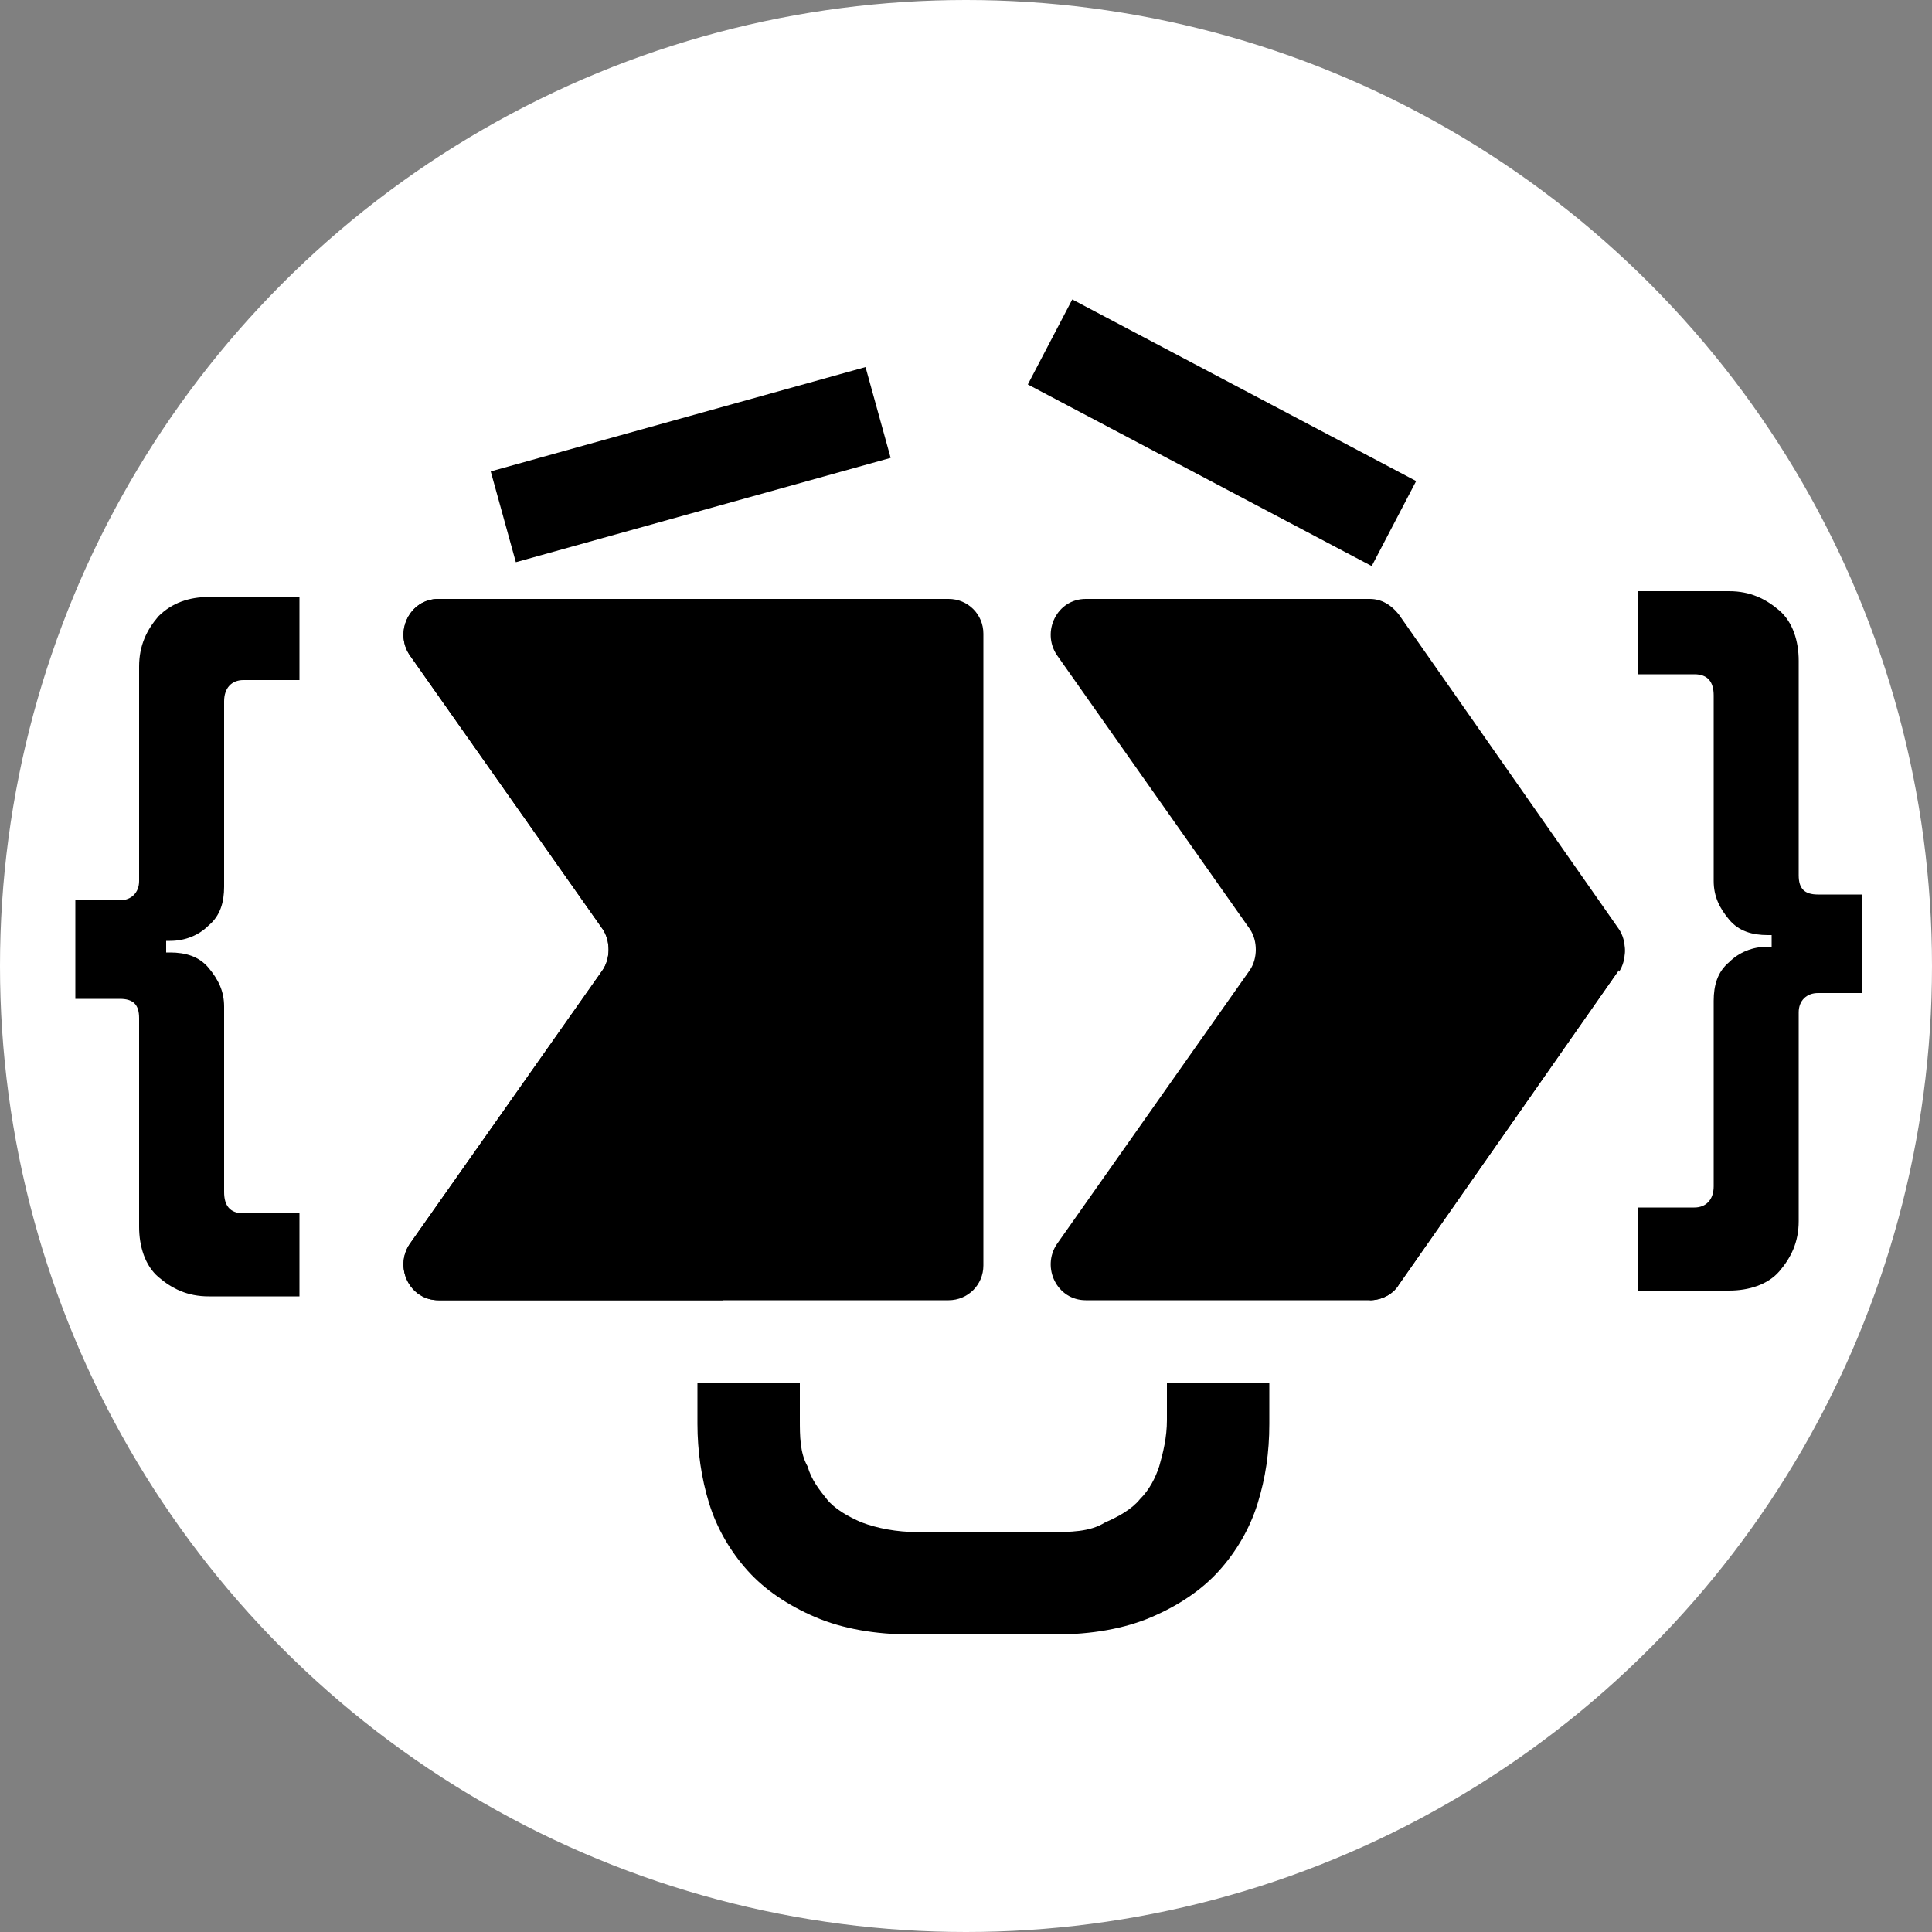 <?xml version="1.0" encoding="UTF-8"?>
<svg id="Layer_1" data-name="Layer 1" xmlns="http://www.w3.org/2000/svg" version="1.1" viewBox="0 0 100 100">
  <rect x="0" y="0" width="100" height="100" fill="#808080" stroke="none"/>
  <defs>
    <style>
      .cls-1 {
        fill: #000;
      }

      .cls-1, .cls-2 {
        stroke-width: 0px;
      }

      .cls-2 {
        fill: #fff;
      }
    </style>
  </defs>
  <circle class="cls-2" cx="50" cy="50" r="50"/>
  <path class="cls-1" d="M50.9,32.9v32.6c0,1-.8,1.8-1.8,1.8h-26.4c-1.5,0-2.3-1.7-1.5-2.9l10-14.2c.4-.6.4-1.5,0-2.1l-10-14.2c-.8-1.2,0-2.9,1.5-2.9h26.4c1,0,1.8.8,1.8,1.8h0Z"/>
  <path class="cls-1" d="M83.8,50.2l-11.4,16.3c-.3.5-.9.8-1.5.8h-14.7c-1.5,0-2.3-1.7-1.5-2.9l10-14.2c.4-.6.4-1.5,0-2.1l-10-14.2c-.8-1.2,0-2.9,1.5-2.9h14.7c.6,0,1.1.3,1.5.8l11.4,16.3c.4.6.4,1.5,0,2.1Z"/>
  <path class="cls-1" d="M37.4,31.1v36.2h-14.7c-1.5,0-2.3-1.7-1.5-2.9l10-14.2c.4-.6.4-1.5,0-2.1l-10-14.2c-.8-1.2,0-2.9,1.5-2.9h14.7Z"/>
  <path class="cls-1" d="M83.8,50.2l-11.4,16.3c-.3.5-.9.8-1.5.8V31.1c.6,0,1.1.3,1.5.8l11.4,16.3c.4.6.4,1.5,0,2.1h0Z"/>
  <path class="cls-1" d="M93.1,45.3c0,.7.3,1,1,1h2.3v5.1h-2.3c-.6,0-1,.4-1,1v10.8c0,1.1-.4,1.9-1,2.6s-1.6,1-2.6,1h-4.7v-4.3h2.9c.6,0,1-.4,1-1.1v-9.6c0-.8.2-1.5.8-2,.5-.5,1.2-.8,2-.8h.2v-.6h-.2c-.8,0-1.5-.2-2-.8s-.8-1.2-.8-2v-9.6c0-.7-.3-1.1-1-1.1h-2.9v-4.3h4.7c1.1,0,1.9.4,2.6,1,.7.6,1,1.6,1,2.6v11.1Z"/>
  <path class="cls-1" d="M7.2,34.5c0-1.1.4-1.9,1-2.6.7-.7,1.6-1,2.6-1h4.7v4.3h-2.9c-.6,0-1,.4-1,1.1v9.6c0,.8-.2,1.5-.8,2-.5.5-1.2.8-2,.8h-.2v.6h.2c.8,0,1.5.2,2,.8s.8,1.2.8,2v9.6c0,.7.3,1.1,1,1.1h2.9v4.3h-4.7c-1.1,0-1.9-.4-2.6-1s-1-1.6-1-2.6v-10.8c0-.7-.3-1-1-1h-2.3v-5.1h2.3c.6,0,1-.4,1-1v-11.1Z"/>
  <path class="cls-1" d="M47.2,84.6c-1.9,0-3.6-.3-5-.9s-2.6-1.4-3.5-2.4-1.6-2.2-2-3.5-.6-2.7-.6-4.1v-2.1h5.3v1.9c0,.8,0,1.7.4,2.4.2.7.6,1.2,1,1.7s1.1.9,1.8,1.2c.8.3,1.8.5,2.9.5h6.8c1.1,0,2.1,0,2.9-.5.7-.3,1.4-.7,1.8-1.2.5-.5.8-1.1,1-1.7.2-.7.4-1.5.4-2.4v-1.9h5.3v2.1c0,1.5-.2,2.8-.6,4.1-.4,1.3-1.1,2.5-2,3.5s-2.1,1.8-3.5,2.4-3.1.9-5,.9h-7.4Z"/>
  <g>
    <polygon class="cls-1" points="55.5 15.5 53.2 19.9 71 29.3 73.3 24.9 55.5 15.5"/>
    <polygon class="cls-1" points="25.4 24.4 26.7 29.1 46.1 23.7 44.8 19 25.4 24.4"/>
  </g>
</svg>